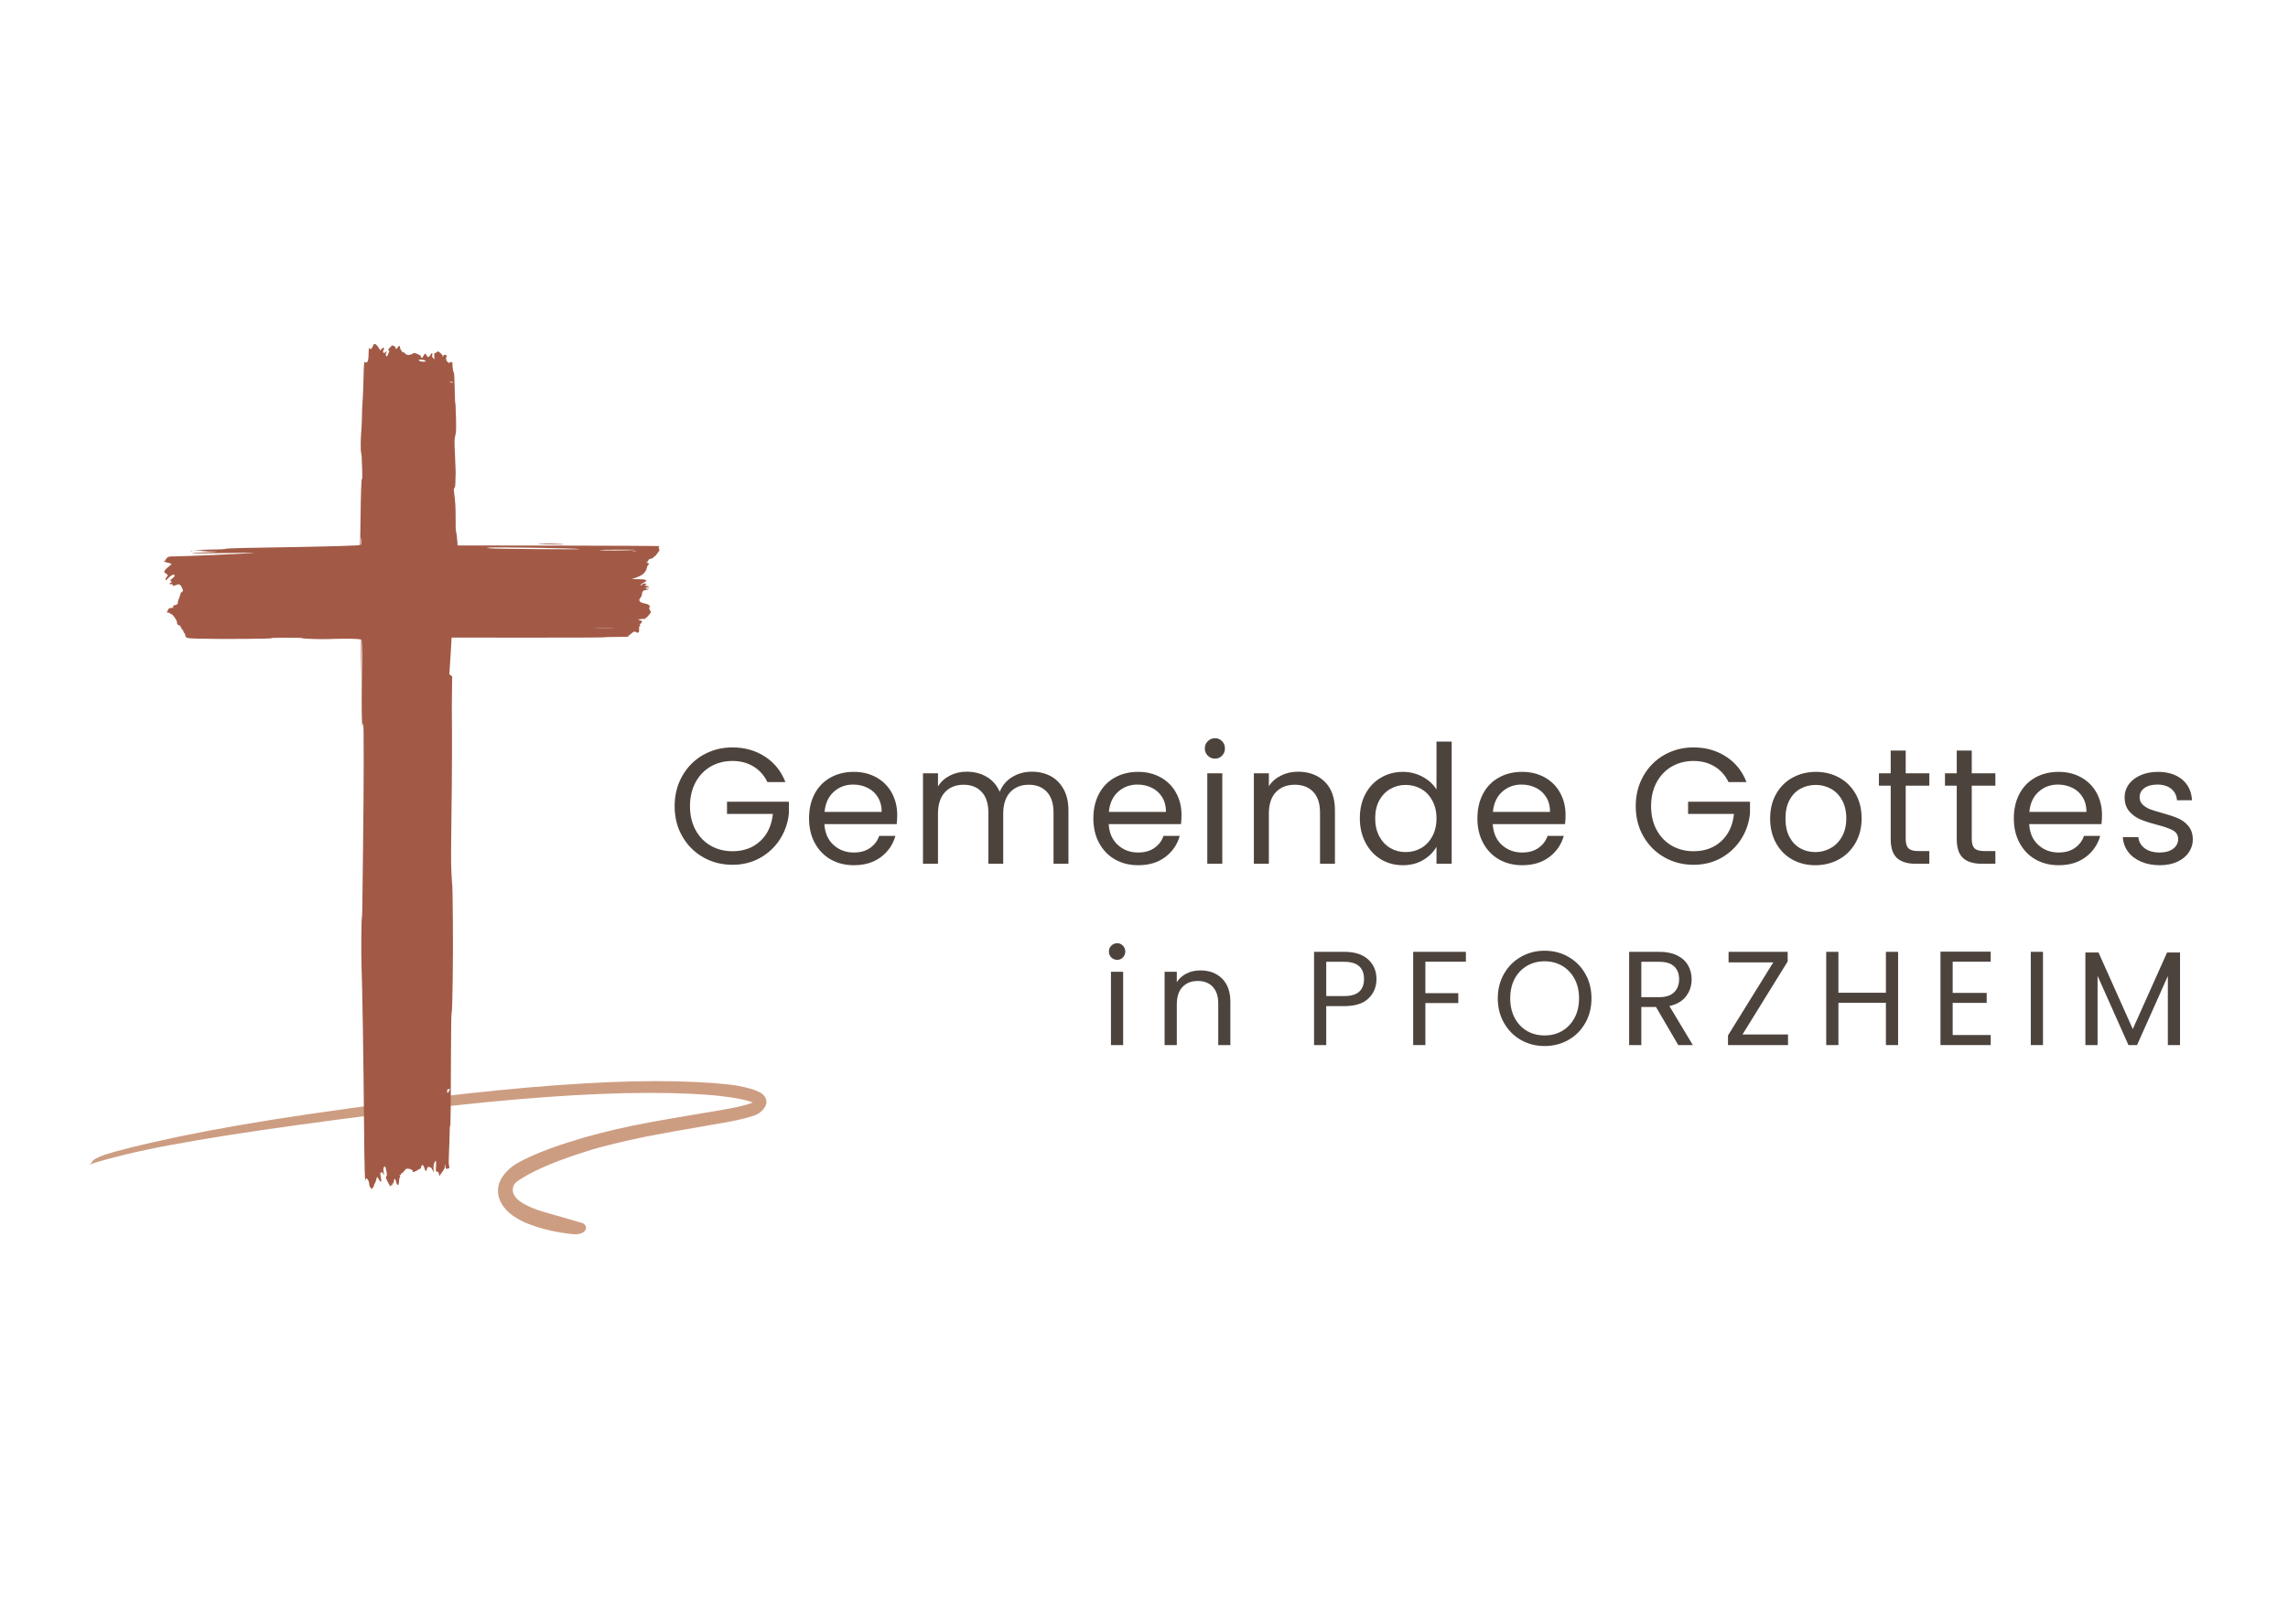 <svg xmlns="http://www.w3.org/2000/svg" xmlns:xlink="http://www.w3.org/1999/xlink" width="559" zoomAndPan="magnify" viewBox="0 0 419.25 297.75" height="397" preserveAspectRatio="xMidYMid meet" version="1.2"><defs><clipPath id="b7b5319cb1"><path d="M 16 198.082 L 140.773 198.082 L 140.773 226.512 L 16 226.512 Z M 16 198.082 "/></clipPath></defs><g id="8f14220da7"><g clip-rule="nonzero" clip-path="url(#b7b5319cb1)"><path style=" stroke:none;fill-rule:nonzero;fill:#cd9d82;fill-opacity:1;" d="M 16.133 213.543 C 17.523 213.02 21.371 211.906 26.824 210.75 C 32.277 209.598 39.332 208.406 47.98 207.141 C 56.629 205.879 66.871 204.523 76.512 203.391 C 86.148 202.258 93.656 201.539 100.461 201.055 C 107.266 200.574 113.371 200.332 118.77 200.32 C 124.172 200.309 128.863 200.531 131.883 200.879 C 134.898 201.227 136.41 201.555 137.359 201.871 C 138.309 202.184 138.605 202.371 138.586 202.043 C 138.566 201.719 138.438 201.816 138.027 202.027 C 137.617 202.234 137.254 202.352 136.801 202.48 C 136.348 202.609 135.805 202.746 135.176 202.891 C 134.547 203.031 133.832 203.18 132.055 203.484 C 130.273 203.789 127.676 204.215 125.414 204.598 C 123.152 204.977 121.227 205.316 119.637 205.605 C 118.051 205.895 116.793 206.141 115.797 206.348 C 114.801 206.559 113.844 206.77 112.895 206.988 C 111.949 207.207 111.016 207.434 110.094 207.672 C 109.176 207.906 108.266 208.152 106.645 208.613 C 105.023 209.078 102.848 209.77 100.91 210.477 C 98.977 211.184 97.277 211.906 95.812 212.652 C 94.348 213.398 93.113 214.168 92.059 215.707 C 91.008 217.242 90.984 219.102 91.945 220.691 C 92.906 222.285 94.621 223.477 96.992 224.395 C 99.359 225.316 102.422 225.988 105.059 226.215 C 107.695 226.441 108.043 224.352 106.324 224.066 C 106.324 224.066 102.996 223.078 100.422 222.363 C 97.848 221.648 96.07 220.855 95.113 220.062 C 94.152 219.27 93.863 218.57 93.996 217.73 C 94.129 216.895 94.734 216.52 95.879 215.816 C 97.027 215.117 98.438 214.41 100.109 213.695 C 101.777 212.98 103.707 212.262 105.891 211.539 C 108.074 210.816 108.934 210.566 109.828 210.328 C 110.719 210.09 111.621 209.852 112.539 209.629 C 113.457 209.402 114.391 209.184 115.336 208.977 C 116.281 208.766 117.289 208.551 118.629 208.281 C 119.973 208.016 121.656 207.703 123.684 207.34 C 125.707 206.977 128.074 206.566 130.781 206.105 C 133.488 205.648 134.309 205.48 135.02 205.32 C 135.734 205.164 136.367 205.008 136.922 204.855 C 137.48 204.703 137.961 204.551 138.418 204.383 C 138.875 204.211 139.781 203.688 140.27 202.707 C 140.762 201.727 140.18 200.707 139.23 200.211 C 138.277 199.715 136.949 199.344 135.141 199.008 C 133.332 198.672 129.008 198.316 124 198.199 C 118.996 198.086 113.305 198.215 106.926 198.59 C 100.543 198.961 93.477 199.57 85.715 200.422 C 77.953 201.277 66.641 202.746 56.922 204.164 C 47.203 205.578 39.094 207.016 32.574 208.375 C 26.055 209.73 21.129 211.012 19.191 211.656 C 15.859 212.871 17.527 212.969 16.133 213.543 Z M 16.133 213.543 "/></g><path style=" stroke:none;fill-rule:evenodd;fill:#a25a46;fill-opacity:1;" d="M 68.473 63.148 C 68.41 63.23 68.324 63.402 68.281 63.535 C 68.184 63.863 67.863 64.125 67.801 63.934 C 67.676 63.562 67.547 63.875 67.547 64.559 C 67.547 65.793 67.441 66.344 67.184 66.426 C 67.059 66.465 66.926 66.438 66.879 66.355 C 66.723 66.109 66.668 66.789 66.598 69.762 C 66.562 71.355 66.484 73.137 66.43 73.719 C 66.375 74.301 66.324 75.457 66.324 76.285 C 66.32 77.109 66.262 78.391 66.195 79.125 C 66.07 80.434 66.062 82.824 66.18 83.012 C 66.254 83.133 66.293 83.805 66.367 86.152 C 66.398 87.195 66.387 87.922 66.336 87.77 C 66.215 87.398 66.105 90.52 66.055 95.719 C 66.031 97.977 65.984 99.852 65.945 99.891 C 65.84 99.996 61.562 100.137 54.504 100.262 C 51.23 100.316 47.961 100.379 44.691 100.438 C 42.883 100.473 41.355 100.547 41.297 100.602 C 41.238 100.656 40.41 100.707 39.457 100.715 C 38.504 100.723 37.219 100.766 36.605 100.809 L 35.492 100.887 L 36.828 100.93 L 38.168 100.969 L 37.219 101.043 C 36.57 101.098 36.898 101.113 38.281 101.094 C 39.82 101.07 40.066 101.086 39.34 101.152 C 38.816 101.199 37.84 101.246 37.164 101.262 C 36.488 101.273 35.637 101.324 35.27 101.371 C 34.879 101.422 35.816 101.441 37.5 101.414 C 45.598 101.297 47.406 101.289 46.086 101.379 C 43.93 101.531 33.836 101.965 32.297 101.977 C 30.961 101.984 30.867 102 30.594 102.254 C 30.438 102.402 30.309 102.59 30.309 102.672 C 30.309 102.754 30.219 102.82 30.113 102.824 C 29.766 102.824 30.195 103.027 30.836 103.16 C 31.16 103.227 31.422 103.324 31.422 103.371 C 31.422 103.422 31.234 103.605 31.004 103.781 C 30.445 104.207 30.086 104.602 30.086 104.793 C 30.086 104.879 30.234 105.035 30.418 105.141 C 30.816 105.367 30.828 105.457 30.516 105.789 C 30.359 105.957 30.305 106.113 30.355 106.242 C 30.426 106.426 30.457 106.414 30.645 106.156 C 30.762 105.996 31.059 105.727 31.305 105.555 C 31.691 105.289 31.781 105.266 31.934 105.395 C 32.094 105.527 32.062 105.59 31.629 105.965 C 31.172 106.363 31.156 106.398 31.348 106.547 C 31.539 106.695 31.539 106.707 31.316 106.777 C 30.98 106.883 31.023 107.152 31.367 107.086 C 31.57 107.047 31.645 107.078 31.645 107.211 C 31.645 107.438 31.766 107.438 32.281 107.223 C 32.82 106.996 33.035 107.086 33.309 107.656 C 33.598 108.246 33.598 108.355 33.316 108.508 C 33.195 108.574 33.094 108.703 33.094 108.793 C 33.094 108.887 32.965 109.266 32.809 109.641 C 32.648 110.02 32.543 110.414 32.574 110.527 C 32.613 110.68 32.527 110.758 32.219 110.855 C 31.691 111.027 31.543 111.164 31.754 111.293 C 31.863 111.363 31.766 111.402 31.43 111.426 C 31.133 111.449 30.914 111.527 30.867 111.629 C 30.824 111.723 30.73 111.91 30.656 112.047 C 30.535 112.281 30.551 112.297 30.871 112.297 C 31.07 112.297 31.184 112.344 31.145 112.41 C 31.105 112.473 31.172 112.52 31.289 112.52 C 31.598 112.52 32.426 113.648 32.426 114.062 C 32.426 114.406 32.641 114.668 32.875 114.617 C 32.949 114.598 33.07 114.754 33.141 114.957 C 33.211 115.164 33.363 115.398 33.473 115.48 C 33.582 115.562 33.645 115.676 33.609 115.73 C 33.574 115.789 33.648 115.93 33.77 116.039 C 33.895 116.152 33.969 116.312 33.938 116.395 C 33.902 116.48 33.973 116.648 34.09 116.773 C 34.281 116.98 34.477 117.004 36.457 117.062 C 40.117 117.168 50.609 117.098 49.707 116.973 C 49.434 116.934 50.602 116.895 52.309 116.887 C 54.012 116.879 55.383 116.91 55.352 116.965 C 55.281 117.074 59.059 117.203 60.301 117.133 C 61.816 117.051 64.918 117.051 65.551 117.133 L 66.176 117.215 L 66.148 120.863 L 66.117 124.508 L 66.215 121.059 C 66.27 119.164 66.336 117.508 66.363 117.379 C 66.395 117.254 66.391 118.504 66.359 120.16 C 66.262 125.172 66.246 130.438 66.324 132.09 C 66.363 132.949 66.406 133.449 66.418 133.203 C 66.43 132.961 66.484 132.684 66.543 132.59 C 66.688 132.371 66.676 143.391 66.52 155.559 C 66.457 160.68 66.395 165.625 66.387 166.543 C 66.375 167.465 66.336 168.27 66.301 168.328 C 66.207 168.477 66.168 175.035 66.246 177.023 C 66.395 180.762 66.621 195.117 66.711 206.629 C 66.77 213.844 66.863 217.125 66.984 216.309 C 67.039 215.945 67.066 215.914 67.238 216.039 C 67.473 216.211 67.66 216.684 67.66 217.105 C 67.66 217.277 67.762 217.539 67.883 217.684 L 68.105 217.945 L 68.328 217.684 C 68.453 217.539 68.551 217.328 68.551 217.215 C 68.551 217.102 68.602 216.98 68.66 216.945 C 68.719 216.906 68.824 216.664 68.891 216.406 C 69.102 215.578 69.113 215.57 69.402 216.137 C 69.707 216.734 69.949 216.738 69.844 216.148 C 69.809 215.941 69.75 215.605 69.715 215.402 C 69.668 215.148 69.699 214.992 69.812 214.898 C 69.945 214.785 70.02 214.824 70.223 215.125 C 70.434 215.441 70.457 215.453 70.387 215.215 C 70.207 214.574 70.203 214.031 70.383 213.883 C 70.582 213.715 70.598 213.738 70.777 214.543 C 70.934 215.25 70.922 215.637 70.738 215.68 C 70.621 215.707 70.707 215.957 71.066 216.664 C 71.488 217.48 71.562 217.574 71.629 217.352 C 71.688 217.156 71.73 217.129 71.801 217.238 C 71.863 217.336 71.898 217.258 71.906 216.996 C 71.918 216.648 71.926 216.637 72 216.887 C 72.066 217.117 72.094 217.066 72.16 216.574 C 72.254 215.891 72.402 215.906 72.578 216.617 C 72.793 217.461 73.117 217.371 73.121 216.465 C 73.121 216.203 73.188 215.891 73.262 215.766 C 73.379 215.582 73.371 215.52 73.234 215.422 C 73.09 215.32 73.094 215.312 73.25 215.363 C 73.371 215.398 73.457 215.344 73.492 215.207 C 73.523 215.086 73.617 214.988 73.699 214.988 C 73.781 214.988 73.961 214.812 74.102 214.598 C 74.309 214.277 74.418 214.211 74.746 214.211 C 75.156 214.211 75.727 214.5 75.629 214.66 C 75.469 214.918 75.883 214.859 76.371 214.555 C 76.68 214.367 76.969 214.211 77.02 214.211 C 77.07 214.211 77.141 214.055 77.18 213.867 C 77.281 213.344 77.598 213.48 77.781 214.129 C 77.953 214.734 78.117 214.805 78.215 214.32 C 78.297 213.91 78.402 213.832 78.766 213.926 C 78.953 213.973 79.117 214.148 79.262 214.465 L 79.48 214.934 L 79.441 214.273 C 79.418 213.859 79.465 213.453 79.57 213.188 C 79.848 212.477 79.961 212.672 79.898 213.766 C 79.844 214.75 79.848 214.766 80.094 214.766 C 80.297 214.766 80.363 214.848 80.422 215.172 L 80.496 215.574 L 81.012 214.863 C 81.422 214.301 81.523 214.074 81.5 213.77 C 81.469 213.277 81.562 213.359 81.625 213.875 C 81.664 214.215 81.707 214.262 81.941 214.227 C 82.34 214.172 82.422 214.043 82.289 213.668 C 82.211 213.441 82.203 212.676 82.27 211.289 C 82.324 210.168 82.383 208.469 82.395 207.52 C 82.414 206.152 82.434 205.953 82.488 206.57 C 82.562 207.359 82.629 201.047 82.648 191.242 C 82.656 188.328 82.699 185.887 82.746 185.812 C 82.906 185.559 83.047 175.965 82.988 169.234 C 82.957 165.5 82.91 162.41 82.883 162.363 C 82.855 162.32 82.781 161.211 82.715 159.898 C 82.633 158.203 82.633 155.09 82.727 149.148 C 82.828 142.344 82.855 134.703 82.793 129.914 C 82.785 129.516 82.801 128.016 82.82 126.582 L 82.859 123.977 L 82.598 123.781 L 82.34 123.586 L 82.469 121.594 C 82.543 120.496 82.633 118.984 82.676 118.234 L 82.746 116.863 L 96.664 116.875 C 104.316 116.883 110.633 116.855 110.695 116.816 C 110.758 116.777 111.852 116.746 113.125 116.746 C 114.527 116.746 115.352 116.707 115.215 116.648 C 115.094 116.594 115.047 116.547 115.109 116.543 C 115.176 116.539 115.426 116.359 115.668 116.145 C 116.141 115.723 116.277 115.684 116.594 115.883 C 116.977 116.121 117.145 115.938 117.109 115.316 C 117.09 114.875 117.117 114.75 117.25 114.75 C 117.383 114.75 117.391 114.719 117.285 114.59 C 117.18 114.465 117.199 114.406 117.387 114.309 C 117.512 114.238 117.59 114.137 117.555 114.078 C 117.516 114.02 117.551 113.969 117.625 113.969 C 117.836 113.969 117.633 113.816 117.242 113.68 L 116.887 113.555 L 117.41 113.473 C 117.695 113.426 117.984 113.422 118.051 113.465 C 118.117 113.504 118.168 113.488 118.168 113.426 C 118.168 113.367 118.258 113.285 118.363 113.25 C 118.473 113.215 118.727 112.961 118.934 112.691 L 119.305 112.195 L 119.102 111.855 C 118.949 111.598 118.93 111.465 119.02 111.32 C 119.172 111.074 118.922 110.801 118.449 110.691 C 117.484 110.469 117.309 110.391 117.199 110.148 C 117.102 109.938 117.129 109.836 117.348 109.582 C 117.492 109.414 117.613 109.164 117.613 109.023 C 117.613 108.527 117.867 108.176 118.227 108.172 C 118.41 108.168 118.66 108.09 118.777 108 C 118.984 107.844 118.977 107.84 118.641 107.906 C 118.191 107.996 118.145 107.762 118.59 107.664 C 119.125 107.547 119.129 107.527 118.645 107.445 C 118.191 107.367 117.977 107.168 118.344 107.168 C 118.438 107.168 118.488 107.117 118.449 107.059 C 118.34 106.883 117.754 106.926 117.684 107.113 C 117.617 107.289 117.391 107.348 117.391 107.188 C 117.391 107.137 117.648 106.953 117.965 106.781 C 118.496 106.492 118.523 106.457 118.332 106.316 C 118.191 106.215 117.754 106.164 116.949 106.16 L 115.773 106.152 L 116.648 105.836 C 117.754 105.438 118.32 104.918 118.512 104.133 C 118.582 103.832 118.711 103.559 118.797 103.523 C 119.004 103.445 118.992 103.266 118.777 103.266 C 118.68 103.266 118.633 103.219 118.668 103.164 C 118.703 103.105 118.617 103.039 118.477 103.012 C 118.266 102.969 118.273 102.961 118.539 102.945 C 118.73 102.938 118.824 102.887 118.777 102.812 C 118.68 102.656 119.051 102.383 119.371 102.379 C 119.512 102.375 119.656 102.301 119.691 102.207 C 119.727 102.117 119.812 102.039 119.883 102.035 C 119.953 102.035 120.16 101.824 120.344 101.57 C 120.527 101.32 120.727 101.047 120.789 100.965 C 120.863 100.863 120.855 100.746 120.77 100.605 C 120.68 100.465 120.676 100.359 120.754 100.281 C 120.828 100.207 120.828 100.148 120.754 100.102 C 120.691 100.062 112.363 100.02 102.246 100.004 L 83.852 99.977 L 83.777 98.973 C 83.734 98.422 83.656 97.793 83.602 97.578 C 83.488 97.133 83.48 96.973 83.484 94.457 C 83.484 92.785 83.445 92.207 83.203 90.184 C 83.145 89.68 83.16 89.508 83.281 89.434 C 83.398 89.359 83.441 89.012 83.457 88.023 C 83.469 87.301 83.488 86.633 83.496 86.543 C 83.508 86.449 83.453 85.07 83.375 83.477 C 83.25 80.836 83.254 80.512 83.426 79.852 C 83.586 79.238 83.605 78.746 83.559 76.672 C 83.508 74.617 83.453 73.664 83.387 73.664 C 83.375 73.664 83.297 70.906 83.262 69.316 C 83.254 68.762 83.195 68.281 83.137 68.242 C 83.035 68.18 82.891 67.152 82.906 66.609 C 82.91 66.422 82.848 66.359 82.656 66.359 C 82.512 66.359 82.375 66.422 82.348 66.5 C 82.316 66.59 82.191 66.523 81.992 66.316 C 81.699 66.004 81.676 65.836 81.832 65.246 C 81.863 65.133 81.777 65.066 81.57 65.043 C 81.352 65.016 81.262 65.059 81.262 65.184 C 81.262 65.277 81.215 65.355 81.156 65.355 C 81.094 65.355 81.07 65.293 81.098 65.219 C 81.125 65.141 80.941 64.906 80.688 64.695 C 80.289 64.363 80.211 64.336 80.102 64.488 C 80.031 64.582 79.879 64.68 79.758 64.703 C 79.574 64.738 79.547 64.824 79.578 65.301 L 79.609 65.855 L 79.375 65.645 C 79.191 65.477 79.156 65.352 79.211 65.059 C 79.301 64.582 79.156 64.59 78.836 65.078 C 78.527 65.555 78.41 65.562 78.164 65.133 C 78.059 64.949 77.938 64.801 77.891 64.801 C 77.848 64.801 77.707 65.004 77.578 65.258 C 77.344 65.711 77.195 65.727 77.121 65.309 C 77.07 65.039 75.84 64.559 75.711 64.758 C 75.668 64.828 75.438 64.938 75.199 65.004 C 74.855 65.098 74.699 65.09 74.445 64.957 C 74.27 64.867 74.129 64.746 74.129 64.684 C 74.129 64.625 74.023 64.574 73.895 64.574 C 73.754 64.574 73.637 64.484 73.602 64.352 C 73.57 64.23 73.504 64.129 73.453 64.129 C 73.402 64.129 73.344 63.969 73.324 63.777 C 73.277 63.305 73.105 63.273 72.863 63.684 C 72.648 64.043 72.453 64.039 72.453 63.672 C 72.453 63.547 72.406 63.48 72.344 63.516 C 72.281 63.555 72.23 63.531 72.23 63.461 C 72.23 63.391 72.184 63.363 72.129 63.398 C 72.074 63.434 72 63.398 71.969 63.32 C 71.93 63.234 71.746 63.363 71.457 63.684 C 71.129 64.047 71.051 64.195 71.172 64.223 C 71.375 64.266 71.375 64.207 71.16 64.84 C 71.062 65.129 70.922 65.348 70.852 65.324 C 70.68 65.27 70.625 64.801 70.773 64.652 C 70.98 64.445 70.906 64.309 70.691 64.504 C 70.578 64.605 70.434 64.688 70.367 64.688 C 70.168 64.688 70.121 64.391 70.281 64.164 C 70.379 64.02 70.395 63.895 70.324 63.789 C 70.238 63.656 70.176 63.68 69.961 63.922 L 69.699 64.219 L 69.312 63.645 C 68.91 63.047 68.668 62.906 68.473 63.148 M 76.758 66.07 C 76.82 66.23 77.625 66.367 77.906 66.27 C 78.195 66.164 77.68 65.914 77.176 65.914 C 76.812 65.914 76.711 65.949 76.758 66.07 M 82.547 70.039 C 82.668 70.094 82.844 70.137 82.934 70.141 C 83.086 70.148 83.086 70.137 82.934 70.039 C 82.844 69.98 82.668 69.934 82.547 69.938 L 82.324 69.945 Z M 66.117 99.059 C 66.105 99.531 66.137 99.922 66.184 99.922 C 66.23 99.922 66.25 99.66 66.234 99.336 C 66.176 98.281 66.133 98.18 66.117 99.059 M 99.324 99.707 C 100.684 99.801 103.336 99.852 103.406 99.781 C 103.465 99.723 99.863 99.582 98.879 99.605 C 98.281 99.617 98.355 99.637 99.324 99.707 M 89.793 100.367 L 89.125 100.426 L 89.953 100.516 C 90.801 100.609 106.422 100.734 106.332 100.648 C 106.188 100.504 91.195 100.25 89.793 100.367 M 109.863 100.832 C 110.582 100.926 114.129 100.922 115.996 100.82 C 116.988 100.77 116.164 100.746 113.375 100.75 C 111.137 100.754 109.555 100.789 109.863 100.832 M 34.961 101 C 35.039 101.031 35.164 101.031 35.242 101 C 35.316 100.969 35.254 100.941 35.102 100.941 C 34.949 100.941 34.887 100.969 34.961 101 M 115.969 101.004 C 116.141 101.031 116.391 101.031 116.527 101.004 C 116.664 100.977 116.523 100.957 116.219 100.957 C 115.91 100.957 115.801 100.98 115.969 101.004 M 109.109 115.168 C 109.984 115.188 111.414 115.188 112.289 115.168 C 113.16 115.148 112.445 115.137 110.699 115.137 C 108.953 115.137 108.238 115.148 109.109 115.168 M 82.008 199.676 C 81.965 199.719 81.934 199.898 81.934 200.074 C 81.934 200.453 82.086 200.398 82.324 199.93 C 82.484 199.625 82.48 199.602 82.289 199.602 C 82.176 199.602 82.047 199.637 82.008 199.676 "/><g style="fill:#4d433d;fill-opacity:1;"><g transform="translate(122.323, 158.322)"><path style="stroke:none" d="M 18.297 -14.969 C 17.711 -16.195 16.863 -17.148 15.75 -17.828 C 14.645 -18.504 13.359 -18.844 11.891 -18.844 C 10.422 -18.844 9.094 -18.504 7.906 -17.828 C 6.727 -17.148 5.801 -16.18 5.125 -14.922 C 4.445 -13.66 4.109 -12.207 4.109 -10.562 C 4.109 -8.906 4.445 -7.453 5.125 -6.203 C 5.801 -4.953 6.727 -3.988 7.906 -3.312 C 9.094 -2.633 10.422 -2.297 11.891 -2.297 C 13.941 -2.297 15.633 -2.91 16.969 -4.141 C 18.301 -5.367 19.078 -7.035 19.297 -9.141 L 10.891 -9.141 L 10.891 -11.375 L 22.234 -11.375 L 22.234 -9.25 C 22.066 -7.52 21.52 -5.93 20.594 -4.484 C 19.664 -3.047 18.445 -1.906 16.938 -1.062 C 15.426 -0.227 13.742 0.188 11.891 0.188 C 9.93 0.188 8.145 -0.27 6.531 -1.188 C 4.914 -2.113 3.641 -3.391 2.703 -5.016 C 1.766 -6.648 1.297 -8.5 1.297 -10.562 C 1.297 -12.613 1.766 -14.461 2.703 -16.109 C 3.641 -17.754 4.914 -19.035 6.531 -19.953 C 8.145 -20.867 9.93 -21.328 11.891 -21.328 C 14.129 -21.328 16.109 -20.77 17.828 -19.656 C 19.555 -18.551 20.812 -16.988 21.594 -14.969 Z M 18.297 -14.969 "/></g></g><g style="fill:#4d433d;fill-opacity:1;"><g transform="translate(146.95, 158.322)"><path style="stroke:none" d="M 17.453 -8.922 C 17.453 -8.398 17.422 -7.848 17.359 -7.266 L 4.109 -7.266 C 4.211 -5.629 4.773 -4.352 5.797 -3.438 C 6.816 -2.52 8.051 -2.062 9.5 -2.062 C 10.688 -2.062 11.676 -2.336 12.469 -2.891 C 13.27 -3.441 13.832 -4.18 14.156 -5.109 L 17.125 -5.109 C 16.676 -3.516 15.785 -2.219 14.453 -1.219 C 13.129 -0.227 11.477 0.266 9.5 0.266 C 7.926 0.266 6.52 -0.082 5.281 -0.781 C 4.039 -1.488 3.066 -2.492 2.359 -3.797 C 1.648 -5.098 1.297 -6.602 1.297 -8.312 C 1.297 -10.031 1.641 -11.535 2.328 -12.828 C 3.016 -14.117 3.977 -15.109 5.219 -15.797 C 6.457 -16.492 7.883 -16.844 9.5 -16.844 C 11.07 -16.844 12.461 -16.5 13.672 -15.812 C 14.879 -15.133 15.812 -14.191 16.469 -12.984 C 17.125 -11.785 17.453 -10.43 17.453 -8.922 Z M 14.609 -9.5 C 14.609 -10.551 14.375 -11.453 13.906 -12.203 C 13.445 -12.961 12.816 -13.535 12.016 -13.922 C 11.223 -14.316 10.344 -14.516 9.375 -14.516 C 7.988 -14.516 6.805 -14.07 5.828 -13.188 C 4.848 -12.301 4.285 -11.07 4.141 -9.5 Z M 14.609 -9.5 "/></g></g><g style="fill:#4d433d;fill-opacity:1;"><g transform="translate(166.797, 158.322)"><path style="stroke:none" d="M 22.266 -16.875 C 23.555 -16.875 24.703 -16.609 25.703 -16.078 C 26.711 -15.547 27.508 -14.742 28.094 -13.672 C 28.688 -12.598 28.984 -11.297 28.984 -9.766 L 28.984 0 L 26.25 0 L 26.25 -9.375 C 26.25 -11.031 25.844 -12.297 25.031 -13.172 C 24.219 -14.047 23.113 -14.484 21.719 -14.484 C 20.289 -14.484 19.148 -14.023 18.297 -13.109 C 17.453 -12.191 17.031 -10.867 17.031 -9.141 L 17.031 0 L 14.312 0 L 14.312 -9.375 C 14.312 -11.031 13.898 -12.297 13.078 -13.172 C 12.266 -14.047 11.16 -14.484 9.766 -14.484 C 8.336 -14.484 7.195 -14.023 6.344 -13.109 C 5.5 -12.191 5.078 -10.867 5.078 -9.141 L 5.078 0 L 2.328 0 L 2.328 -16.578 L 5.078 -16.578 L 5.078 -14.188 C 5.629 -15.051 6.363 -15.711 7.281 -16.172 C 8.195 -16.641 9.207 -16.875 10.312 -16.875 C 11.707 -16.875 12.938 -16.562 14 -15.938 C 15.07 -15.312 15.867 -14.395 16.391 -13.188 C 16.859 -14.352 17.625 -15.258 18.688 -15.906 C 19.758 -16.551 20.953 -16.875 22.266 -16.875 Z M 22.266 -16.875 "/></g></g><g style="fill:#4d433d;fill-opacity:1;"><g transform="translate(199.048, 158.322)"><path style="stroke:none" d="M 17.453 -8.922 C 17.453 -8.398 17.422 -7.848 17.359 -7.266 L 4.109 -7.266 C 4.211 -5.629 4.773 -4.352 5.797 -3.438 C 6.816 -2.52 8.051 -2.062 9.5 -2.062 C 10.688 -2.062 11.676 -2.336 12.469 -2.891 C 13.27 -3.441 13.832 -4.18 14.156 -5.109 L 17.125 -5.109 C 16.676 -3.516 15.785 -2.219 14.453 -1.219 C 13.129 -0.227 11.477 0.266 9.5 0.266 C 7.926 0.266 6.52 -0.082 5.281 -0.781 C 4.039 -1.488 3.066 -2.492 2.359 -3.797 C 1.648 -5.098 1.297 -6.602 1.297 -8.312 C 1.297 -10.031 1.641 -11.535 2.328 -12.828 C 3.016 -14.117 3.977 -15.109 5.219 -15.797 C 6.457 -16.492 7.883 -16.844 9.5 -16.844 C 11.07 -16.844 12.461 -16.5 13.672 -15.812 C 14.879 -15.133 15.812 -14.191 16.469 -12.984 C 17.125 -11.785 17.453 -10.43 17.453 -8.922 Z M 14.609 -9.5 C 14.609 -10.551 14.375 -11.453 13.906 -12.203 C 13.445 -12.961 12.816 -13.535 12.016 -13.922 C 11.223 -14.316 10.344 -14.516 9.375 -14.516 C 7.988 -14.516 6.805 -14.07 5.828 -13.188 C 4.848 -12.301 4.285 -11.07 4.141 -9.5 Z M 14.609 -9.5 "/></g></g><g style="fill:#4d433d;fill-opacity:1;"><g transform="translate(218.894, 158.322)"><path style="stroke:none" d="M 3.75 -19.266 C 3.227 -19.266 2.785 -19.445 2.422 -19.812 C 2.055 -20.176 1.875 -20.617 1.875 -21.141 C 1.875 -21.672 2.055 -22.113 2.422 -22.469 C 2.785 -22.832 3.227 -23.016 3.75 -23.016 C 4.25 -23.016 4.676 -22.832 5.031 -22.469 C 5.383 -22.113 5.562 -21.672 5.562 -21.141 C 5.562 -20.617 5.383 -20.176 5.031 -19.812 C 4.676 -19.445 4.25 -19.266 3.75 -19.266 Z M 5.078 -16.578 L 5.078 0 L 2.328 0 L 2.328 -16.578 Z M 5.078 -16.578 "/></g></g><g style="fill:#4d433d;fill-opacity:1;"><g transform="translate(227.426, 158.322)"><path style="stroke:none" d="M 10.406 -16.875 C 12.426 -16.875 14.062 -16.266 15.312 -15.047 C 16.562 -13.828 17.188 -12.066 17.188 -9.766 L 17.188 0 L 14.453 0 L 14.453 -9.375 C 14.453 -11.031 14.039 -12.297 13.219 -13.172 C 12.395 -14.047 11.266 -14.484 9.828 -14.484 C 8.379 -14.484 7.223 -14.031 6.359 -13.125 C 5.504 -12.219 5.078 -10.898 5.078 -9.172 L 5.078 0 L 2.328 0 L 2.328 -16.578 L 5.078 -16.578 L 5.078 -14.219 C 5.629 -15.062 6.375 -15.711 7.312 -16.172 C 8.25 -16.641 9.281 -16.875 10.406 -16.875 Z M 10.406 -16.875 "/></g></g><g style="fill:#4d433d;fill-opacity:1;"><g transform="translate(247.878, 158.322)"><path style="stroke:none" d="M 1.297 -8.344 C 1.297 -10.039 1.641 -11.531 2.328 -12.812 C 3.016 -14.094 3.957 -15.082 5.156 -15.781 C 6.352 -16.488 7.703 -16.844 9.203 -16.844 C 10.484 -16.844 11.676 -16.547 12.781 -15.953 C 13.895 -15.359 14.75 -14.578 15.344 -13.609 L 15.344 -22.391 L 18.125 -22.391 L 18.125 0 L 15.344 0 L 15.344 -3.109 C 14.789 -2.129 13.977 -1.32 12.906 -0.688 C 11.844 -0.051 10.598 0.266 9.172 0.266 C 7.691 0.266 6.352 -0.094 5.156 -0.812 C 3.957 -1.539 3.016 -2.562 2.328 -3.875 C 1.641 -5.188 1.297 -6.676 1.297 -8.344 Z M 15.344 -8.312 C 15.344 -9.562 15.086 -10.648 14.578 -11.578 C 14.078 -12.516 13.395 -13.227 12.531 -13.719 C 11.676 -14.207 10.734 -14.453 9.703 -14.453 C 8.68 -14.453 7.742 -14.207 6.891 -13.719 C 6.047 -13.238 5.367 -12.535 4.859 -11.609 C 4.359 -10.68 4.109 -9.594 4.109 -8.344 C 4.109 -7.07 4.359 -5.969 4.859 -5.031 C 5.367 -4.094 6.047 -3.375 6.891 -2.875 C 7.742 -2.383 8.68 -2.141 9.703 -2.141 C 10.734 -2.141 11.676 -2.383 12.531 -2.875 C 13.395 -3.375 14.078 -4.094 14.578 -5.031 C 15.086 -5.969 15.344 -7.062 15.344 -8.312 Z M 15.344 -8.312 "/></g></g><g style="fill:#4d433d;fill-opacity:1;"><g transform="translate(269.419, 158.322)"><path style="stroke:none" d="M 17.453 -8.922 C 17.453 -8.398 17.422 -7.848 17.359 -7.266 L 4.109 -7.266 C 4.211 -5.629 4.773 -4.352 5.797 -3.438 C 6.816 -2.52 8.051 -2.062 9.5 -2.062 C 10.688 -2.062 11.676 -2.336 12.469 -2.891 C 13.27 -3.441 13.832 -4.18 14.156 -5.109 L 17.125 -5.109 C 16.676 -3.516 15.785 -2.219 14.453 -1.219 C 13.129 -0.227 11.477 0.266 9.5 0.266 C 7.926 0.266 6.52 -0.082 5.281 -0.781 C 4.039 -1.488 3.066 -2.492 2.359 -3.797 C 1.648 -5.098 1.297 -6.602 1.297 -8.312 C 1.297 -10.031 1.641 -11.535 2.328 -12.828 C 3.016 -14.117 3.977 -15.109 5.219 -15.797 C 6.457 -16.492 7.883 -16.844 9.5 -16.844 C 11.07 -16.844 12.461 -16.5 13.672 -15.812 C 14.879 -15.133 15.812 -14.191 16.469 -12.984 C 17.125 -11.785 17.453 -10.43 17.453 -8.922 Z M 14.609 -9.5 C 14.609 -10.551 14.375 -11.453 13.906 -12.203 C 13.445 -12.961 12.816 -13.535 12.016 -13.922 C 11.223 -14.316 10.344 -14.516 9.375 -14.516 C 7.988 -14.516 6.805 -14.07 5.828 -13.188 C 4.848 -12.301 4.285 -11.07 4.141 -9.5 Z M 14.609 -9.5 "/></g></g><g style="fill:#4d433d;fill-opacity:1;"><g transform="translate(289.266, 158.322)"><path style="stroke:none" d=""/></g></g><g style="fill:#4d433d;fill-opacity:1;"><g transform="translate(298.433, 158.322)"><path style="stroke:none" d="M 18.297 -14.969 C 17.711 -16.195 16.863 -17.148 15.75 -17.828 C 14.645 -18.504 13.359 -18.844 11.891 -18.844 C 10.422 -18.844 9.094 -18.504 7.906 -17.828 C 6.727 -17.148 5.801 -16.18 5.125 -14.922 C 4.445 -13.66 4.109 -12.207 4.109 -10.562 C 4.109 -8.906 4.445 -7.453 5.125 -6.203 C 5.801 -4.953 6.727 -3.988 7.906 -3.312 C 9.094 -2.633 10.422 -2.297 11.891 -2.297 C 13.941 -2.297 15.633 -2.91 16.969 -4.141 C 18.301 -5.367 19.078 -7.035 19.297 -9.141 L 10.891 -9.141 L 10.891 -11.375 L 22.234 -11.375 L 22.234 -9.25 C 22.066 -7.52 21.52 -5.93 20.594 -4.484 C 19.664 -3.047 18.445 -1.906 16.938 -1.062 C 15.426 -0.227 13.742 0.188 11.891 0.188 C 9.93 0.188 8.145 -0.27 6.531 -1.188 C 4.914 -2.113 3.641 -3.391 2.703 -5.016 C 1.766 -6.648 1.297 -8.5 1.297 -10.562 C 1.297 -12.613 1.766 -14.461 2.703 -16.109 C 3.641 -17.754 4.914 -19.035 6.531 -19.953 C 8.145 -20.867 9.93 -21.328 11.891 -21.328 C 14.129 -21.328 16.109 -20.77 17.828 -19.656 C 19.555 -18.551 20.812 -16.988 21.594 -14.969 Z M 18.297 -14.969 "/></g></g><g style="fill:#4d433d;fill-opacity:1;"><g transform="translate(323.06, 158.322)"><path style="stroke:none" d="M 9.562 0.266 C 8.008 0.266 6.602 -0.082 5.344 -0.781 C 4.082 -1.488 3.094 -2.492 2.375 -3.797 C 1.656 -5.098 1.297 -6.602 1.297 -8.312 C 1.297 -10.008 1.664 -11.508 2.406 -12.812 C 3.145 -14.113 4.148 -15.109 5.422 -15.797 C 6.691 -16.492 8.113 -16.844 9.688 -16.844 C 11.258 -16.844 12.676 -16.492 13.938 -15.797 C 15.207 -15.109 16.211 -14.117 16.953 -12.828 C 17.691 -11.535 18.062 -10.031 18.062 -8.312 C 18.062 -6.602 17.68 -5.098 16.922 -3.797 C 16.172 -2.492 15.148 -1.488 13.859 -0.781 C 12.566 -0.082 11.133 0.266 9.562 0.266 Z M 9.562 -2.141 C 10.551 -2.141 11.477 -2.375 12.344 -2.844 C 13.207 -3.312 13.906 -4.008 14.438 -4.938 C 14.977 -5.863 15.25 -6.988 15.25 -8.312 C 15.25 -9.645 14.984 -10.773 14.453 -11.703 C 13.93 -12.629 13.242 -13.316 12.391 -13.766 C 11.547 -14.223 10.633 -14.453 9.656 -14.453 C 8.645 -14.453 7.719 -14.223 6.875 -13.766 C 6.039 -13.316 5.367 -12.629 4.859 -11.703 C 4.359 -10.773 4.109 -9.645 4.109 -8.312 C 4.109 -6.969 4.352 -5.832 4.844 -4.906 C 5.344 -3.977 6.004 -3.285 6.828 -2.828 C 7.66 -2.367 8.57 -2.141 9.562 -2.141 Z M 9.562 -2.141 "/></g></g><g style="fill:#4d433d;fill-opacity:1;"><g transform="translate(343.512, 158.322)"><path style="stroke:none" d="M 5.688 -14.312 L 5.688 -4.531 C 5.688 -3.727 5.859 -3.16 6.203 -2.828 C 6.547 -2.492 7.141 -2.328 7.984 -2.328 L 10.016 -2.328 L 10.016 0 L 7.531 0 C 6 0 4.848 -0.352 4.078 -1.062 C 3.316 -1.77 2.938 -2.926 2.938 -4.531 L 2.938 -14.312 L 0.781 -14.312 L 0.781 -16.578 L 2.938 -16.578 L 2.938 -20.75 L 5.688 -20.75 L 5.688 -16.578 L 10.016 -16.578 L 10.016 -14.312 Z M 5.688 -14.312 "/></g></g><g style="fill:#4d433d;fill-opacity:1;"><g transform="translate(355.613, 158.322)"><path style="stroke:none" d="M 5.688 -14.312 L 5.688 -4.531 C 5.688 -3.727 5.859 -3.16 6.203 -2.828 C 6.547 -2.492 7.141 -2.328 7.984 -2.328 L 10.016 -2.328 L 10.016 0 L 7.531 0 C 6 0 4.848 -0.352 4.078 -1.062 C 3.316 -1.77 2.938 -2.926 2.938 -4.531 L 2.938 -14.312 L 0.781 -14.312 L 0.781 -16.578 L 2.938 -16.578 L 2.938 -20.75 L 5.688 -20.75 L 5.688 -16.578 L 10.016 -16.578 L 10.016 -14.312 Z M 5.688 -14.312 "/></g></g><g style="fill:#4d433d;fill-opacity:1;"><g transform="translate(367.715, 158.322)"><path style="stroke:none" d="M 17.453 -8.922 C 17.453 -8.398 17.422 -7.848 17.359 -7.266 L 4.109 -7.266 C 4.211 -5.629 4.773 -4.352 5.797 -3.438 C 6.816 -2.52 8.051 -2.062 9.5 -2.062 C 10.688 -2.062 11.676 -2.336 12.469 -2.891 C 13.27 -3.441 13.832 -4.18 14.156 -5.109 L 17.125 -5.109 C 16.676 -3.516 15.785 -2.219 14.453 -1.219 C 13.129 -0.227 11.477 0.266 9.5 0.266 C 7.926 0.266 6.52 -0.082 5.281 -0.781 C 4.039 -1.488 3.066 -2.492 2.359 -3.797 C 1.648 -5.098 1.297 -6.602 1.297 -8.312 C 1.297 -10.031 1.641 -11.535 2.328 -12.828 C 3.016 -14.117 3.977 -15.109 5.219 -15.797 C 6.457 -16.492 7.883 -16.844 9.5 -16.844 C 11.07 -16.844 12.461 -16.5 13.672 -15.812 C 14.879 -15.133 15.812 -14.191 16.469 -12.984 C 17.125 -11.785 17.453 -10.43 17.453 -8.922 Z M 14.609 -9.5 C 14.609 -10.551 14.375 -11.453 13.906 -12.203 C 13.445 -12.961 12.816 -13.535 12.016 -13.922 C 11.223 -14.316 10.344 -14.516 9.375 -14.516 C 7.988 -14.516 6.805 -14.07 5.828 -13.188 C 4.848 -12.301 4.285 -11.07 4.141 -9.5 Z M 14.609 -9.5 "/></g></g><g style="fill:#4d433d;fill-opacity:1;"><g transform="translate(387.562, 158.322)"><path style="stroke:none" d="M 8.203 0.266 C 6.93 0.266 5.789 0.051 4.781 -0.375 C 3.77 -0.812 2.973 -1.414 2.391 -2.188 C 1.805 -2.969 1.484 -3.863 1.422 -4.875 L 4.266 -4.875 C 4.348 -4.039 4.734 -3.363 5.422 -2.844 C 6.117 -2.32 7.035 -2.062 8.172 -2.062 C 9.211 -2.062 10.035 -2.289 10.641 -2.75 C 11.254 -3.219 11.562 -3.801 11.562 -4.5 C 11.562 -5.227 11.238 -5.77 10.594 -6.125 C 9.945 -6.477 8.945 -6.828 7.594 -7.172 C 6.363 -7.492 5.359 -7.82 4.578 -8.156 C 3.805 -8.488 3.141 -8.984 2.578 -9.641 C 2.023 -10.297 1.75 -11.156 1.75 -12.219 C 1.75 -13.062 2 -13.836 2.5 -14.547 C 3.008 -15.254 3.727 -15.812 4.656 -16.219 C 5.582 -16.633 6.641 -16.844 7.828 -16.844 C 9.672 -16.844 11.156 -16.379 12.281 -15.453 C 13.406 -14.523 14.008 -13.254 14.094 -11.641 L 11.344 -11.641 C 11.281 -12.516 10.93 -13.211 10.297 -13.734 C 9.66 -14.254 8.812 -14.516 7.75 -14.516 C 6.758 -14.516 5.969 -14.301 5.375 -13.875 C 4.789 -13.457 4.5 -12.906 4.5 -12.219 C 4.5 -11.676 4.676 -11.227 5.031 -10.875 C 5.383 -10.52 5.828 -10.234 6.359 -10.016 C 6.898 -9.805 7.645 -9.57 8.594 -9.312 C 9.781 -8.988 10.742 -8.672 11.484 -8.359 C 12.234 -8.047 12.875 -7.578 13.406 -6.953 C 13.945 -6.328 14.227 -5.508 14.25 -4.5 C 14.25 -3.594 13.992 -2.773 13.484 -2.047 C 12.984 -1.328 12.273 -0.758 11.359 -0.344 C 10.441 0.062 9.391 0.266 8.203 0.266 Z M 8.203 0.266 "/></g></g><g style="fill:#4d433d;fill-opacity:1;"><g transform="translate(238.894, 191.556)"><path style="stroke:none" d="M 13.328 -12.094 C 13.328 -10.664 12.836 -9.484 11.859 -8.547 C 10.891 -7.609 9.406 -7.141 7.406 -7.141 L 4.125 -7.141 L 4.125 0 L 1.891 0 L 1.891 -17.094 L 7.406 -17.094 C 9.332 -17.094 10.801 -16.625 11.812 -15.688 C 12.82 -14.758 13.328 -13.562 13.328 -12.094 Z M 7.406 -8.984 C 8.645 -8.984 9.562 -9.25 10.156 -9.781 C 10.75 -10.32 11.047 -11.094 11.047 -12.094 C 11.047 -14.207 9.832 -15.266 7.406 -15.266 L 4.125 -15.266 L 4.125 -8.984 Z M 7.406 -8.984 "/></g></g><g style="fill:#4d433d;fill-opacity:1;"><g transform="translate(257.06, 191.556)"><path style="stroke:none" d="M 11.547 -17.094 L 11.547 -15.281 L 4.125 -15.281 L 4.125 -9.516 L 10.156 -9.516 L 10.156 -7.703 L 4.125 -7.703 L 4.125 0 L 1.891 0 L 1.891 -17.094 Z M 11.547 -17.094 "/></g></g><g style="fill:#4d433d;fill-opacity:1;"><g transform="translate(273.389, 191.556)"><path style="stroke:none" d="M 9.641 0.172 C 8.055 0.172 6.609 -0.195 5.297 -0.938 C 3.992 -1.688 2.961 -2.727 2.203 -4.062 C 1.441 -5.395 1.062 -6.895 1.062 -8.562 C 1.062 -10.227 1.441 -11.727 2.203 -13.062 C 2.961 -14.395 3.992 -15.43 5.297 -16.172 C 6.609 -16.922 8.055 -17.297 9.641 -17.297 C 11.242 -17.297 12.695 -16.922 14 -16.172 C 15.312 -15.43 16.344 -14.398 17.094 -13.078 C 17.852 -11.754 18.234 -10.25 18.234 -8.562 C 18.234 -6.875 17.852 -5.367 17.094 -4.047 C 16.344 -2.723 15.312 -1.688 14 -0.938 C 12.695 -0.195 11.242 0.172 9.641 0.172 Z M 9.641 -1.766 C 10.836 -1.766 11.91 -2.039 12.859 -2.594 C 13.816 -3.156 14.57 -3.953 15.125 -4.984 C 15.676 -6.016 15.953 -7.207 15.953 -8.562 C 15.953 -9.938 15.676 -11.133 15.125 -12.156 C 14.57 -13.176 13.82 -13.961 12.875 -14.516 C 11.926 -15.078 10.848 -15.359 9.641 -15.359 C 8.43 -15.359 7.352 -15.078 6.406 -14.516 C 5.457 -13.961 4.707 -13.176 4.156 -12.156 C 3.613 -11.133 3.344 -9.938 3.344 -8.562 C 3.344 -7.207 3.613 -6.016 4.156 -4.984 C 4.707 -3.953 5.457 -3.156 6.406 -2.594 C 7.363 -2.039 8.441 -1.766 9.641 -1.766 Z M 9.641 -1.766 "/></g></g><g style="fill:#4d433d;fill-opacity:1;"><g transform="translate(296.63, 191.556)"><path style="stroke:none" d="M 10.891 0 L 6.812 -6.984 L 4.125 -6.984 L 4.125 0 L 1.891 0 L 1.891 -17.094 L 7.406 -17.094 C 8.695 -17.094 9.785 -16.875 10.672 -16.438 C 11.566 -16 12.234 -15.398 12.672 -14.641 C 13.117 -13.891 13.344 -13.031 13.344 -12.062 C 13.344 -10.883 13.004 -9.848 12.328 -8.953 C 11.648 -8.055 10.629 -7.457 9.266 -7.156 L 13.562 0 Z M 4.125 -8.781 L 7.406 -8.781 C 8.613 -8.781 9.52 -9.078 10.125 -9.672 C 10.738 -10.273 11.047 -11.07 11.047 -12.062 C 11.047 -13.082 10.742 -13.867 10.141 -14.422 C 9.547 -14.984 8.633 -15.266 7.406 -15.266 L 4.125 -15.266 Z M 4.125 -8.781 "/></g></g><g style="fill:#4d433d;fill-opacity:1;"><g transform="translate(315.508, 191.556)"><path style="stroke:none" d="M 3.781 -1.938 L 12.125 -1.938 L 12.125 0 L 1.125 0 L 1.125 -1.766 L 9.422 -15.156 L 1.234 -15.156 L 1.234 -17.094 L 12.062 -17.094 L 12.062 -15.328 Z M 3.781 -1.938 "/></g></g><g style="fill:#4d433d;fill-opacity:1;"><g transform="translate(332.743, 191.556)"><path style="stroke:none" d="M 15.062 -17.094 L 15.062 0 L 12.828 0 L 12.828 -7.75 L 4.125 -7.75 L 4.125 0 L 1.891 0 L 1.891 -17.094 L 4.125 -17.094 L 4.125 -9.594 L 12.828 -9.594 L 12.828 -17.094 Z M 15.062 -17.094 "/></g></g><g style="fill:#4d433d;fill-opacity:1;"><g transform="translate(353.68, 191.556)"><path style="stroke:none" d="M 4.125 -15.281 L 4.125 -9.562 L 10.359 -9.562 L 10.359 -7.734 L 4.125 -7.734 L 4.125 -1.844 L 11.094 -1.844 L 11.094 0 L 1.891 0 L 1.891 -17.125 L 11.094 -17.125 L 11.094 -15.281 Z M 4.125 -15.281 "/></g></g><g style="fill:#4d433d;fill-opacity:1;"><g transform="translate(370.229, 191.556)"><path style="stroke:none" d="M 4.125 -17.094 L 4.125 0 L 1.891 0 L 1.891 -17.094 Z M 4.125 -17.094 "/></g></g><g style="fill:#4d433d;fill-opacity:1;"><g transform="translate(380.232, 191.556)"><path style="stroke:none" d="M 19.234 -16.969 L 19.234 0 L 17 0 L 17 -12.656 L 11.359 0 L 9.781 0 L 4.125 -12.688 L 4.125 0 L 1.891 0 L 1.891 -16.969 L 4.297 -16.969 L 10.578 -2.938 L 16.859 -16.969 Z M 19.234 -16.969 "/></g></g><g style="fill:#4d433d;fill-opacity:1;"><g transform="translate(201.679, 191.556)"><path style="stroke:none" d="M 3.047 -15.625 C 2.617 -15.625 2.254 -15.77 1.953 -16.062 C 1.66 -16.363 1.516 -16.723 1.516 -17.141 C 1.516 -17.566 1.66 -17.926 1.953 -18.219 C 2.254 -18.52 2.617 -18.672 3.047 -18.672 C 3.453 -18.672 3.797 -18.52 4.078 -18.219 C 4.367 -17.926 4.516 -17.566 4.516 -17.141 C 4.516 -16.723 4.367 -16.363 4.078 -16.062 C 3.797 -15.77 3.453 -15.625 3.047 -15.625 Z M 4.125 -13.438 L 4.125 0 L 1.891 0 L 1.891 -13.438 Z M 4.125 -13.438 "/></g></g><g style="fill:#4d433d;fill-opacity:1;"><g transform="translate(211.511, 191.556)"><path style="stroke:none" d="M 8.438 -13.688 C 10.07 -13.688 11.395 -13.191 12.406 -12.203 C 13.426 -11.211 13.938 -9.785 13.938 -7.922 L 13.938 0 L 11.719 0 L 11.719 -7.609 C 11.719 -8.941 11.383 -9.961 10.719 -10.672 C 10.051 -11.391 9.133 -11.75 7.969 -11.75 C 6.789 -11.75 5.852 -11.379 5.156 -10.641 C 4.469 -9.91 4.125 -8.844 4.125 -7.438 L 4.125 0 L 1.891 0 L 1.891 -13.438 L 4.125 -13.438 L 4.125 -11.531 C 4.562 -12.219 5.16 -12.75 5.922 -13.125 C 6.68 -13.5 7.52 -13.688 8.438 -13.688 Z M 8.438 -13.688 "/></g></g></g></svg>